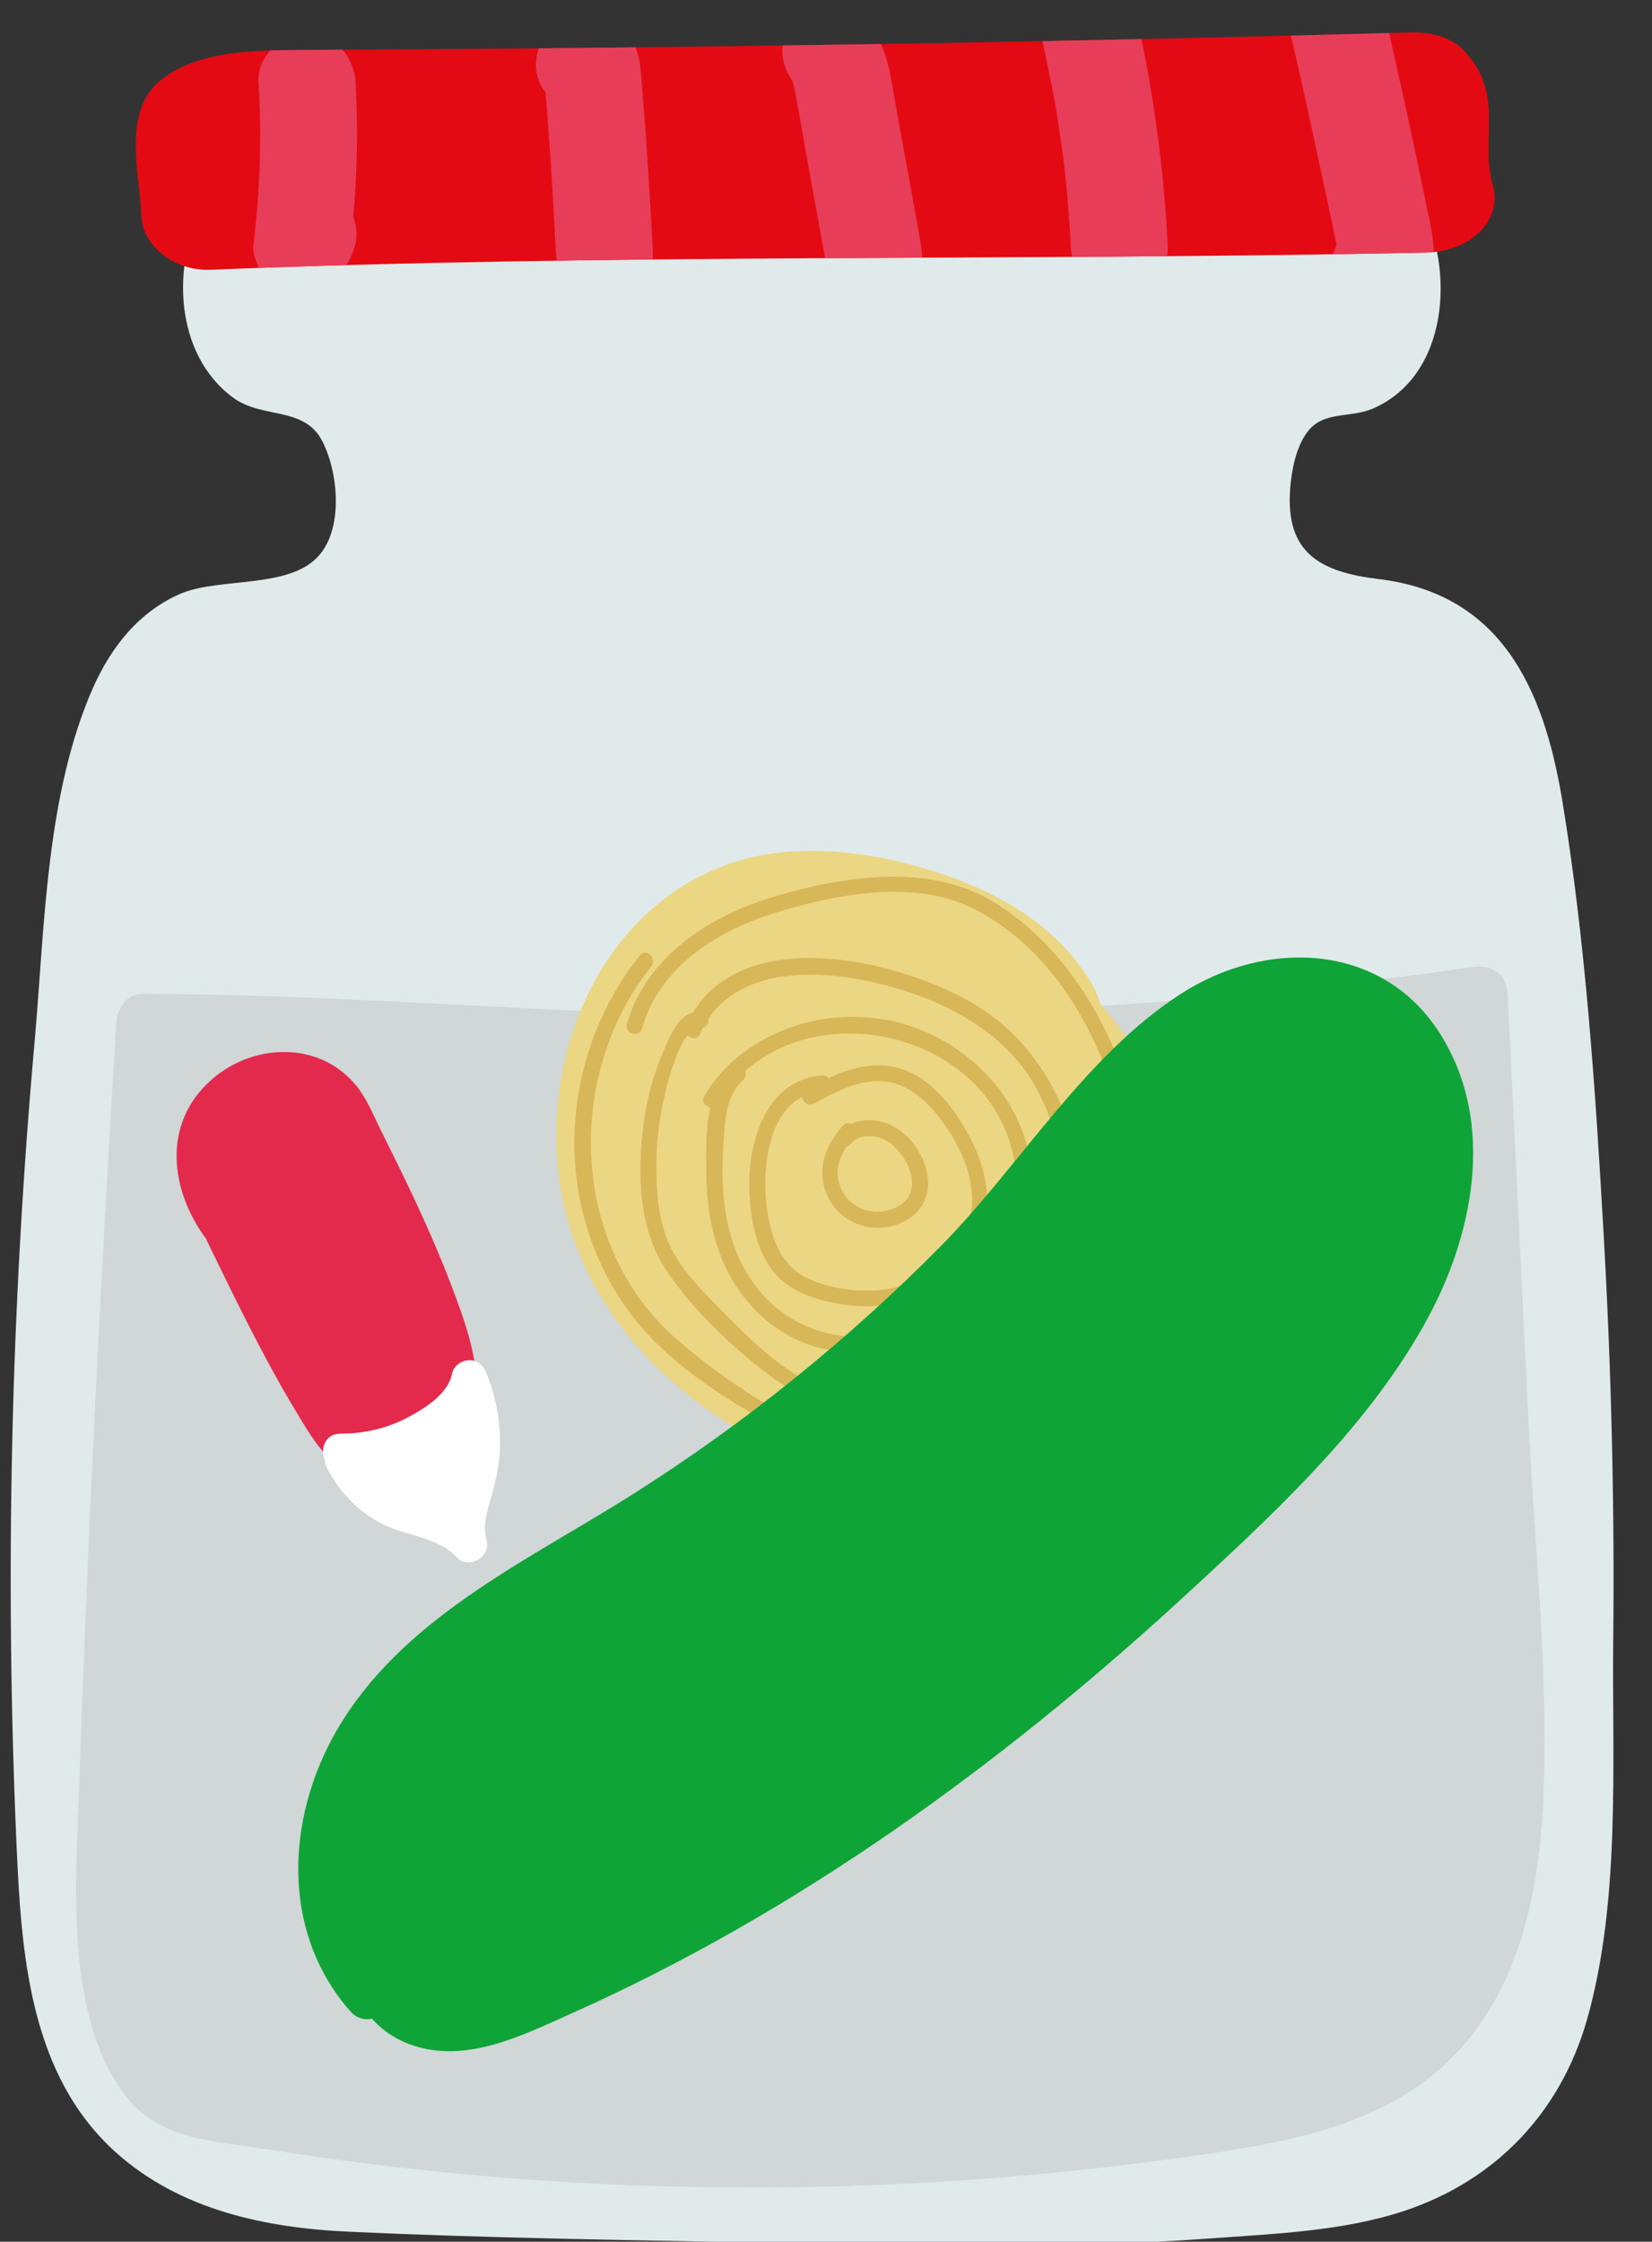 <?xml version="1.0" encoding="utf-8"?>
<!-- Generator: Adobe Illustrator 25.2.1, SVG Export Plug-In . SVG Version: 6.00 Build 0)  -->
<svg version="1.1" xmlns="http://www.w3.org/2000/svg" xmlns:xlink="http://www.w3.org/1999/xlink" x="0px" y="0px"
	 viewBox="0 0 44.28 60.09" style="enable-background:new 0 0 44.28 60.09;" xml:space="preserve">
<rect x="0" y="0" width="44.28" height="60.09" fill="#333333" stroke="none"/>
<style type="text/css">
	.autre-st0{fill:#E1EAEA;}
	.autre-st1{fill:#E30A13;}
	.autre-st2{clip-path:url(#SVGID_2_);}
	.autre-st3{fill:#E83D58;}
	.autre-st4{fill:#D1D6D7;}
	.autre-st5{fill:#E32A4D;}
	.autre-st6{fill:#FFFFFF;}
	.autre-st7{fill:#EBD683;}
	.autre-st8{fill:#D8B759;}
	.autre-st9{fill:#0FA438;}
</style>
<g id="Pin-Map">
	<path class="autre-st0" d="M43.24,44.02c0.04-3.67-0.05-7.34-0.26-11c-0.22-3.86-0.48-7.78-1.11-11.59c-0.5-3-1.65-5.52-4.93-5.91
		c-1.57-0.19-2.48-0.71-2.36-2.4c0.04-0.51,0.15-1.13,0.47-1.55c0.43-0.56,1.13-0.36,1.73-0.61c2.05-0.87,2.24-3.75,1.27-5.52
		c-0.09-0.65-0.62-1.25-1.36-0.99c-1.84,0.65-3.69,0.3-5.57,0.02c-1.87-0.28-3.74-0.56-5.61-0.83c-0.03,0-0.05,0.01-0.08,0
		c-0.07-0.01-0.13-0.04-0.21-0.04c-2.06,0-4.11,0-6.17,0c-1.45,0-2.88,0.31-4.31,0.53c-2.55,0.38-5.4,1.21-7.91,0.32
		C6.09,4.18,5.56,4.79,5.48,5.44c-0.9,1.62-0.81,4.06,0.77,5.22c0.77,0.57,1.88,0.23,2.37,1.13c0.44,0.82,0.6,2.34-0.07,3.1
		c-0.78,0.9-2.65,0.58-3.7,1.02c-1.12,0.48-1.86,1.42-2.35,2.51c-1.27,2.87-1.3,6.41-1.57,9.48c-0.64,7.14-0.8,14.32-0.49,21.49
		c0.13,2.93,0.33,6.2,2.66,8.3c1.71,1.54,4,2.03,6.24,2.13c3.63,0.17,7.27,0.22,10.89,0.29c4.02,0.07,8.07,0.19,12.08-0.1
		c1.76-0.13,3.66-0.19,5.34-0.75c2.45-0.82,4.18-2.64,4.89-5.13C43.44,50.95,43.21,47.29,43.24,44.02z"/>
	<path class="autre-st1" d="M40.01,4.95c-0.33-1.16,0.26-2.26-0.58-3.37c-0.01-0.01-0.02-0.02-0.03-0.03c-0.27-0.41-0.79-0.7-1.58-0.68
		C29.84,1.09,21.86,1.23,13.87,1.3c-1.95,0.02-3.9,0.03-5.85,0.04C6.69,1.35,5.25,1.37,4.27,2.18C3.26,3.03,3.76,4.75,3.79,5.8
		c0.02,0.74,0.84,1.48,1.87,1.43C16.5,6.79,27.36,7,38.21,6.77C39.47,6.74,40.28,5.87,40.01,4.95z"/>
	<g>
		<defs>
			<path id="SVGID_1_" d="M40.01,4.95c-0.33-1.16,0.26-2.26-0.58-3.37c-0.01-0.01-0.02-0.02-0.03-0.03
				c-0.27-0.41-0.79-0.7-1.58-0.68C29.84,1.09,21.86,1.23,13.87,1.3c-1.95,0.02-3.9,0.03-5.85,0.04C6.69,1.35,5.25,1.37,4.27,2.18
				C3.26,3.03,3.76,4.75,3.79,5.8c0.02,0.74,0.84,1.48,1.87,1.43C16.5,6.79,27.36,7,38.21,6.77C39.47,6.74,40.28,5.87,40.01,4.95z"
				/>
		</defs>
		<clipPath id="SVGID_2_">
			<use xlink:href="#SVGID_1_"  style="overflow:visible;"/>
		</clipPath>
		<g class="autre-st2">
			<g>
				<g>
					<path class="autre-st3" d="M6.93,2.2c0.09,1.46,0.04,2.93-0.14,4.38c-0.02,0.2,0.08,0.48,0.18,0.65c0.14,0.24,0.36,0.42,0.62,0.53
						c0.22,0.09,0.43,0.12,0.67,0.09C8.52,7.82,8.84,7.71,9,7.5C9.24,7.2,9.4,6.97,9.51,6.6C9.7,5.95,9.27,5.16,8.6,5.01
						c-0.7-0.16-1.39,0.21-1.6,0.91C6.99,5.96,6.98,6,6.96,6.05C7,5.94,7.05,5.84,7.09,5.74C7.02,5.85,7.05,5.83,7.17,5.66
						c0.74,0.31,1.48,0.61,2.21,0.92C9.57,5.13,9.61,3.66,9.53,2.2c-0.04-0.68-0.57-1.33-1.3-1.3C7.56,0.93,6.89,1.47,6.93,2.2
						L6.93,2.2z"/>
				</g>
			</g>
			<g>
				<g>
					<path class="autre-st3" d="M16.3,2.82c0.01-0.01,0.03-0.02,0.04-0.02c-0.22,0.06-0.44,0.12-0.65,0.18c0.02,0,0.03,0,0.05,0.01
						c-0.22-0.06-0.44-0.12-0.65-0.18c-0.59-0.35-0.54-1.24-0.49-0.65c0.01,0.1,0.02,0.2,0.02,0.3c0.02,0.2,0.03,0.4,0.05,0.6
						c0.03,0.42,0.06,0.84,0.09,1.25c0.05,0.82,0.1,1.64,0.14,2.46c0.03,0.68,0.57,1.33,1.3,1.3c0.67-0.03,1.33-0.57,1.3-1.3
						c-0.05-1.05-0.12-2.11-0.19-3.16c-0.04-0.52-0.08-1.04-0.12-1.55c-0.04-0.48-0.11-0.91-0.48-1.26
						c-0.47-0.45-1.15-0.53-1.7-0.21c-0.59,0.33-0.84,1.19-0.47,1.77C14.91,2.95,15.66,3.18,16.3,2.82L16.3,2.82z"/>
				</g>
			</g>
			<g>
				<g>
					<path class="autre-st3" d="M21.35,2.32c-0.11-0.15-0.13-0.16-0.06-0.04c-0.07-0.17-0.08-0.21-0.05-0.11c0.02,0.1,0.05,0.19,0.07,0.28
						c0.04,0.2,0.07,0.4,0.11,0.6c0.08,0.47,0.17,0.94,0.25,1.41c0.17,0.94,0.34,1.88,0.51,2.82c0.12,0.67,0.97,1.11,1.6,0.91
						c0.72-0.23,1.03-0.88,0.91-1.6c-0.18-1.01-0.36-2.03-0.55-3.04c-0.09-0.51-0.18-1.01-0.27-1.52c-0.11-0.59-0.31-1.07-0.68-1.54
						C23,0.24,22.57,0.11,22.27,0.11c-0.32,0-0.7,0.14-0.92,0.38c-0.23,0.25-0.4,0.57-0.38,0.92C20.99,1.77,21.13,2.04,21.35,2.32
						L21.35,2.32z"/>
				</g>
			</g>
			<g>
				<g>
					<path class="autre-st3" d="M27.96,1.18c0.1,0.48,0.2,0.95,0.29,1.43c0.04,0.22,0.08,0.44,0.11,0.66c0.02,0.11,0.03,0.22,0.05,0.33
						c0.01,0.04,0.06,0.44,0.04,0.27c-0.02-0.17,0.02,0.18,0.03,0.22c0.02,0.13,0.03,0.26,0.05,0.39c0.02,0.22,0.05,0.44,0.07,0.67
						c0.04,0.48,0.08,0.96,0.1,1.45c0.03,0.68,0.57,1.33,1.3,1.3c0.67-0.03,1.33-0.57,1.3-1.3c-0.1-2.05-0.38-4.1-0.82-6.11
						c-0.15-0.66-0.95-1.11-1.6-0.91C28.17-0.19,27.81,0.47,27.96,1.18L27.96,1.18z"/>
				</g>
			</g>
			<g>
				<g>
					<path class="autre-st3" d="M34.48,0.42c0.27,1.16,0.53,2.32,0.78,3.49c0.12,0.57,0.25,1.14,0.37,1.71c0.06,0.27,0.11,0.55,0.17,0.82
						c0.03,0.14,0.05,0.28,0.08,0.41c0.04,0.2,0.04,0.18,0-0.05c0.03-0.29,0.17-0.53,0.43-0.72c-0.6,0.32-0.84,1.2-0.47,1.77
						c0.39,0.61,1.14,0.81,1.77,0.47c0.9-0.49,0.91-1.42,0.73-2.3c-0.15-0.71-0.29-1.42-0.44-2.12c-0.3-1.39-0.61-2.78-0.93-4.17
						c-0.15-0.66-0.95-1.12-1.6-0.91C34.69-0.96,34.31-0.29,34.48,0.42L34.48,0.42z"/>
				</g>
			</g>
		</g>
	</g>
	<path class="autre-st4" d="M40.98,38.31c-0.19-3.9-0.38-7.79-0.57-11.69c-0.03-0.52-0.44-0.77-0.92-0.7c-6.07,0.87-12.2,1.32-18.34,1.32
		c-5.79,0-11.53-0.59-17.31-0.6c-0.31,0-0.51,0.17-0.61,0.38c-0.01,0.02-0.03,0.04-0.04,0.07c0,0.01-0.01,0.02-0.01,0.03
		c-0.03,0.07-0.06,0.15-0.06,0.24c-0.42,6.86-0.77,13.74-1,20.61c-0.09,2.52-0.4,6.21,1.33,8.31c0.89,1.08,2.35,1.12,3.63,1.32
		c1.57,0.25,3.16,0.46,4.74,0.62c6.64,0.67,13.34,0.53,19.95-0.4c2.63-0.37,5.52-0.82,7.39-2.92c1.55-1.74,2.05-4.07,2.19-6.34
		C41.54,45.17,41.15,41.71,40.98,38.31z"/>
	<g>
		<path class="autre-st5" d="M12.1,34.46c-0.34-0.89-0.73-1.77-1.14-2.63c-0.25-0.53-0.52-1.06-0.78-1.59c-0.19-0.39-0.36-0.81-0.64-1.15
			c-1-1.21-2.78-1.12-3.88-0.14c-1.33,1.18-1.1,2.97-0.12,4.28c0,0.01,0,0.01,0,0.02c0.74,1.51,1.46,3.02,2.32,4.46
			c0.42,0.7,0.84,1.46,1.58,1.86c0.72,0.39,1.56,0.45,2.24,0.91c0.21,0.14,0.53,0,0.59-0.24c0.25-0.98,0.51-1.98,0.51-3
			C12.78,36.28,12.44,35.36,12.1,34.46z"/>
		<path class="autre-st6" d="M13.04,36.81c-0.08-0.2-0.24-0.35-0.46-0.35c-0.2,0-0.42,0.15-0.46,0.35c-0.11,0.56-0.73,0.94-1.2,1.19
			c-0.55,0.29-1.17,0.43-1.8,0.43c-0.4,0-0.54,0.4-0.42,0.68c0,0.07,0.02,0.14,0.05,0.21c0.35,0.7,0.93,1.29,1.65,1.6
			c0.61,0.26,1.36,0.31,1.84,0.82c0.33,0.35,0.93-0.01,0.8-0.47c-0.1-0.36,0-0.7,0.1-1.05c0.11-0.37,0.2-0.74,0.24-1.12
			C13.46,38.33,13.33,37.53,13.04,36.81z"/>
	</g>
	<g>
		<path class="autre-st7" d="M31.29,30.74c-0.23-1.45-0.84-2.79-1.81-3.84c-0.03-0.14-0.07-0.27-0.15-0.41c-0.89-1.62-2.53-2.57-4.25-3.12
			c-1.76-0.56-3.86-0.84-5.63-0.18c-3.53,1.3-5.06,5.41-4.38,8.9c0.69,3.52,3.64,6.08,6.89,7.26c2.91,1.05,7.48,1.15,8.99-2.17
			c0.44-0.96,0.52-2.01,0.53-3.06C31.49,32.99,31.47,31.85,31.29,30.74z"/>
		<g>
			<g>
				<g>
					<path class="autre-st8" d="M22.59,30.17c-0.21,0.26-0.41,0.55-0.5,0.88c-0.07,0.27-0.06,0.57,0.02,0.83
						c0.18,0.56,0.65,0.95,1.23,1.02c0.51,0.06,1.1-0.14,1.38-0.6c0.36-0.59,0.05-1.37-0.39-1.82c-0.25-0.25-0.57-0.42-0.92-0.45
						c-0.33-0.03-0.7,0.08-0.92,0.34c-0.18,0.21,0.12,0.51,0.3,0.3c0.29-0.34,0.83-0.24,1.13,0.02c0.34,0.29,0.66,0.86,0.47,1.31
						c-0.14,0.34-0.56,0.48-0.91,0.48c-0.41-0.01-0.76-0.24-0.93-0.61c-0.09-0.19-0.12-0.41-0.08-0.62
						c0.05-0.29,0.23-0.55,0.41-0.77c0.07-0.09,0.09-0.21,0-0.3C22.81,30.09,22.66,30.08,22.59,30.17L22.59,30.17z"/>
				</g>
			</g>
			<g>
				<g>
					<path class="autre-st8" d="M22.04,28.83c-1.57,0.11-2.03,1.91-1.95,3.22c0.04,0.7,0.2,1.5,0.65,2.05c0.45,0.55,1.2,0.77,1.88,0.87
						c1.35,0.19,2.75-0.26,3.47-1.47c0.74-1.22,0.26-2.6-0.5-3.68c-0.39-0.55-0.91-1.05-1.58-1.21c-0.86-0.2-1.68,0.2-2.41,0.6
						c-0.24,0.13-0.03,0.5,0.22,0.37c0.55-0.3,1.16-0.63,1.81-0.6c0.55,0.03,1.01,0.35,1.37,0.76c0.7,0.8,1.31,2.02,0.95,3.09
						c-0.36,1.06-1.42,1.71-2.5,1.76c-0.61,0.03-1.3-0.07-1.85-0.35c-0.58-0.29-0.83-0.84-0.97-1.44c-0.27-1.14-0.17-3.43,1.41-3.54
						C22.32,29.24,22.32,28.81,22.04,28.83L22.04,28.83z"/>
				</g>
			</g>
			<g>
				<g>
					<path class="autre-st8" d="M19.61,28.62c-0.73,0.66-0.69,1.89-0.68,2.8c0.01,1.01,0.19,2.05,0.72,2.93c0.48,0.79,1.22,1.43,2.11,1.72
						c1.01,0.33,2.17,0.22,3.17-0.11c1.87-0.61,2.93-2.84,2.7-4.72c-0.23-1.82-1.67-3.28-3.4-3.79c-1.94-0.57-4.29,0.14-5.35,1.92
						c-0.14,0.24,0.23,0.45,0.37,0.22c1.77-2.97,6.66-2.26,7.78,0.91c0.57,1.62-0.04,3.69-1.47,4.69c-0.74,0.52-1.84,0.68-2.72,0.64
						c-0.94-0.05-1.78-0.44-2.41-1.14c-0.69-0.77-0.99-1.79-1.05-2.81c-0.03-0.5-0.01-1,0.03-1.5c0.04-0.53,0.1-1.07,0.52-1.44
						C20.12,28.74,19.82,28.43,19.61,28.62L19.61,28.62z"/>
				</g>
			</g>
			<g>
				<g>
					<path class="autre-st8" d="M18.79,27.12c-0.55-0.03-0.78,0.54-0.97,0.97c-0.29,0.65-0.48,1.34-0.57,2.05
						c-0.17,1.32-0.14,2.8,0.62,3.93c0.71,1.05,1.74,2.03,2.75,2.79c1.01,0.77,2.2,1.2,3.48,1.08c2.48-0.23,4.44-2.14,4.81-4.58
						c0.37-2.48-0.6-5.13-2.79-6.44c-2.04-1.22-6.48-2.27-7.73,0.58c-0.11,0.25,0.26,0.47,0.37,0.22c1.02-2.33,4.52-1.64,6.34-0.84
						c1,0.44,1.94,1.1,2.53,2.04c0.6,0.96,0.91,2.16,0.93,3.29c0.06,2.27-1.18,4.33-3.37,5.08c-1.05,0.35-2.18,0.36-3.2-0.09
						c-1.02-0.45-1.83-1.24-2.61-2.03c-0.45-0.46-0.91-0.91-1.25-1.46c-0.39-0.62-0.5-1.33-0.53-2.05
						c-0.03-0.69,0.02-1.38,0.16-2.05c0.09-0.4,0.44-2.08,1.01-2.05C19.06,27.56,19.06,27.13,18.79,27.12L18.79,27.12z"/>
				</g>
			</g>
			<g>
				<g>
					<path class="autre-st8" d="M17.15,25.61c-2.2,2.76-2.39,6.76-0.23,9.63c1.06,1.41,2.81,2.45,4.35,3.26c1.38,0.72,2.86,1.04,4.4,0.76
						c7.12-1.3,6.11-11.97,0.95-15.09c-1.73-1.05-4.04-0.68-5.89-0.13c-1.73,0.52-3.4,1.6-3.93,3.41c-0.08,0.26,0.34,0.38,0.41,0.11
						c0.47-1.62,1.97-2.59,3.5-3.07c1.59-0.5,3.71-0.93,5.28-0.18c2.62,1.24,4.09,4.47,4.29,7.22c0.1,1.44-0.05,3-0.64,4.32
						c-0.61,1.37-1.82,2.32-3.23,2.78c-2.99,0.97-5.95-0.77-8.19-2.66c-2.96-2.5-3.1-7.14-0.76-10.07
						C17.62,25.7,17.32,25.4,17.15,25.61L17.15,25.61z"/>
				</g>
			</g>
		</g>
	</g>
	<path class="autre-st9" d="M38.6,27.71c-1.56-2.47-4.69-2.55-6.98-1.05c-2.58,1.68-4.29,4.61-6.44,6.78c-2.46,2.48-5.18,4.68-8.12,6.55
		c-2.77,1.77-6.05,3.24-7.87,6.12c-1.51,2.38-1.74,5.59,0.19,7.79c0.18,0.21,0.39,0.25,0.59,0.21c0.3,0.34,0.7,0.6,1.17,0.74
		c1.43,0.44,2.9-0.31,4.18-0.88c3.04-1.36,5.93-3.03,8.67-4.93c2.68-1.86,5.21-3.92,7.61-6.12c2.38-2.19,4.94-4.52,6.55-7.37
		C39.48,33.21,40.13,30.13,38.6,27.71z"/>
</g>
<g id="Calque_2">
</g>
</svg>
